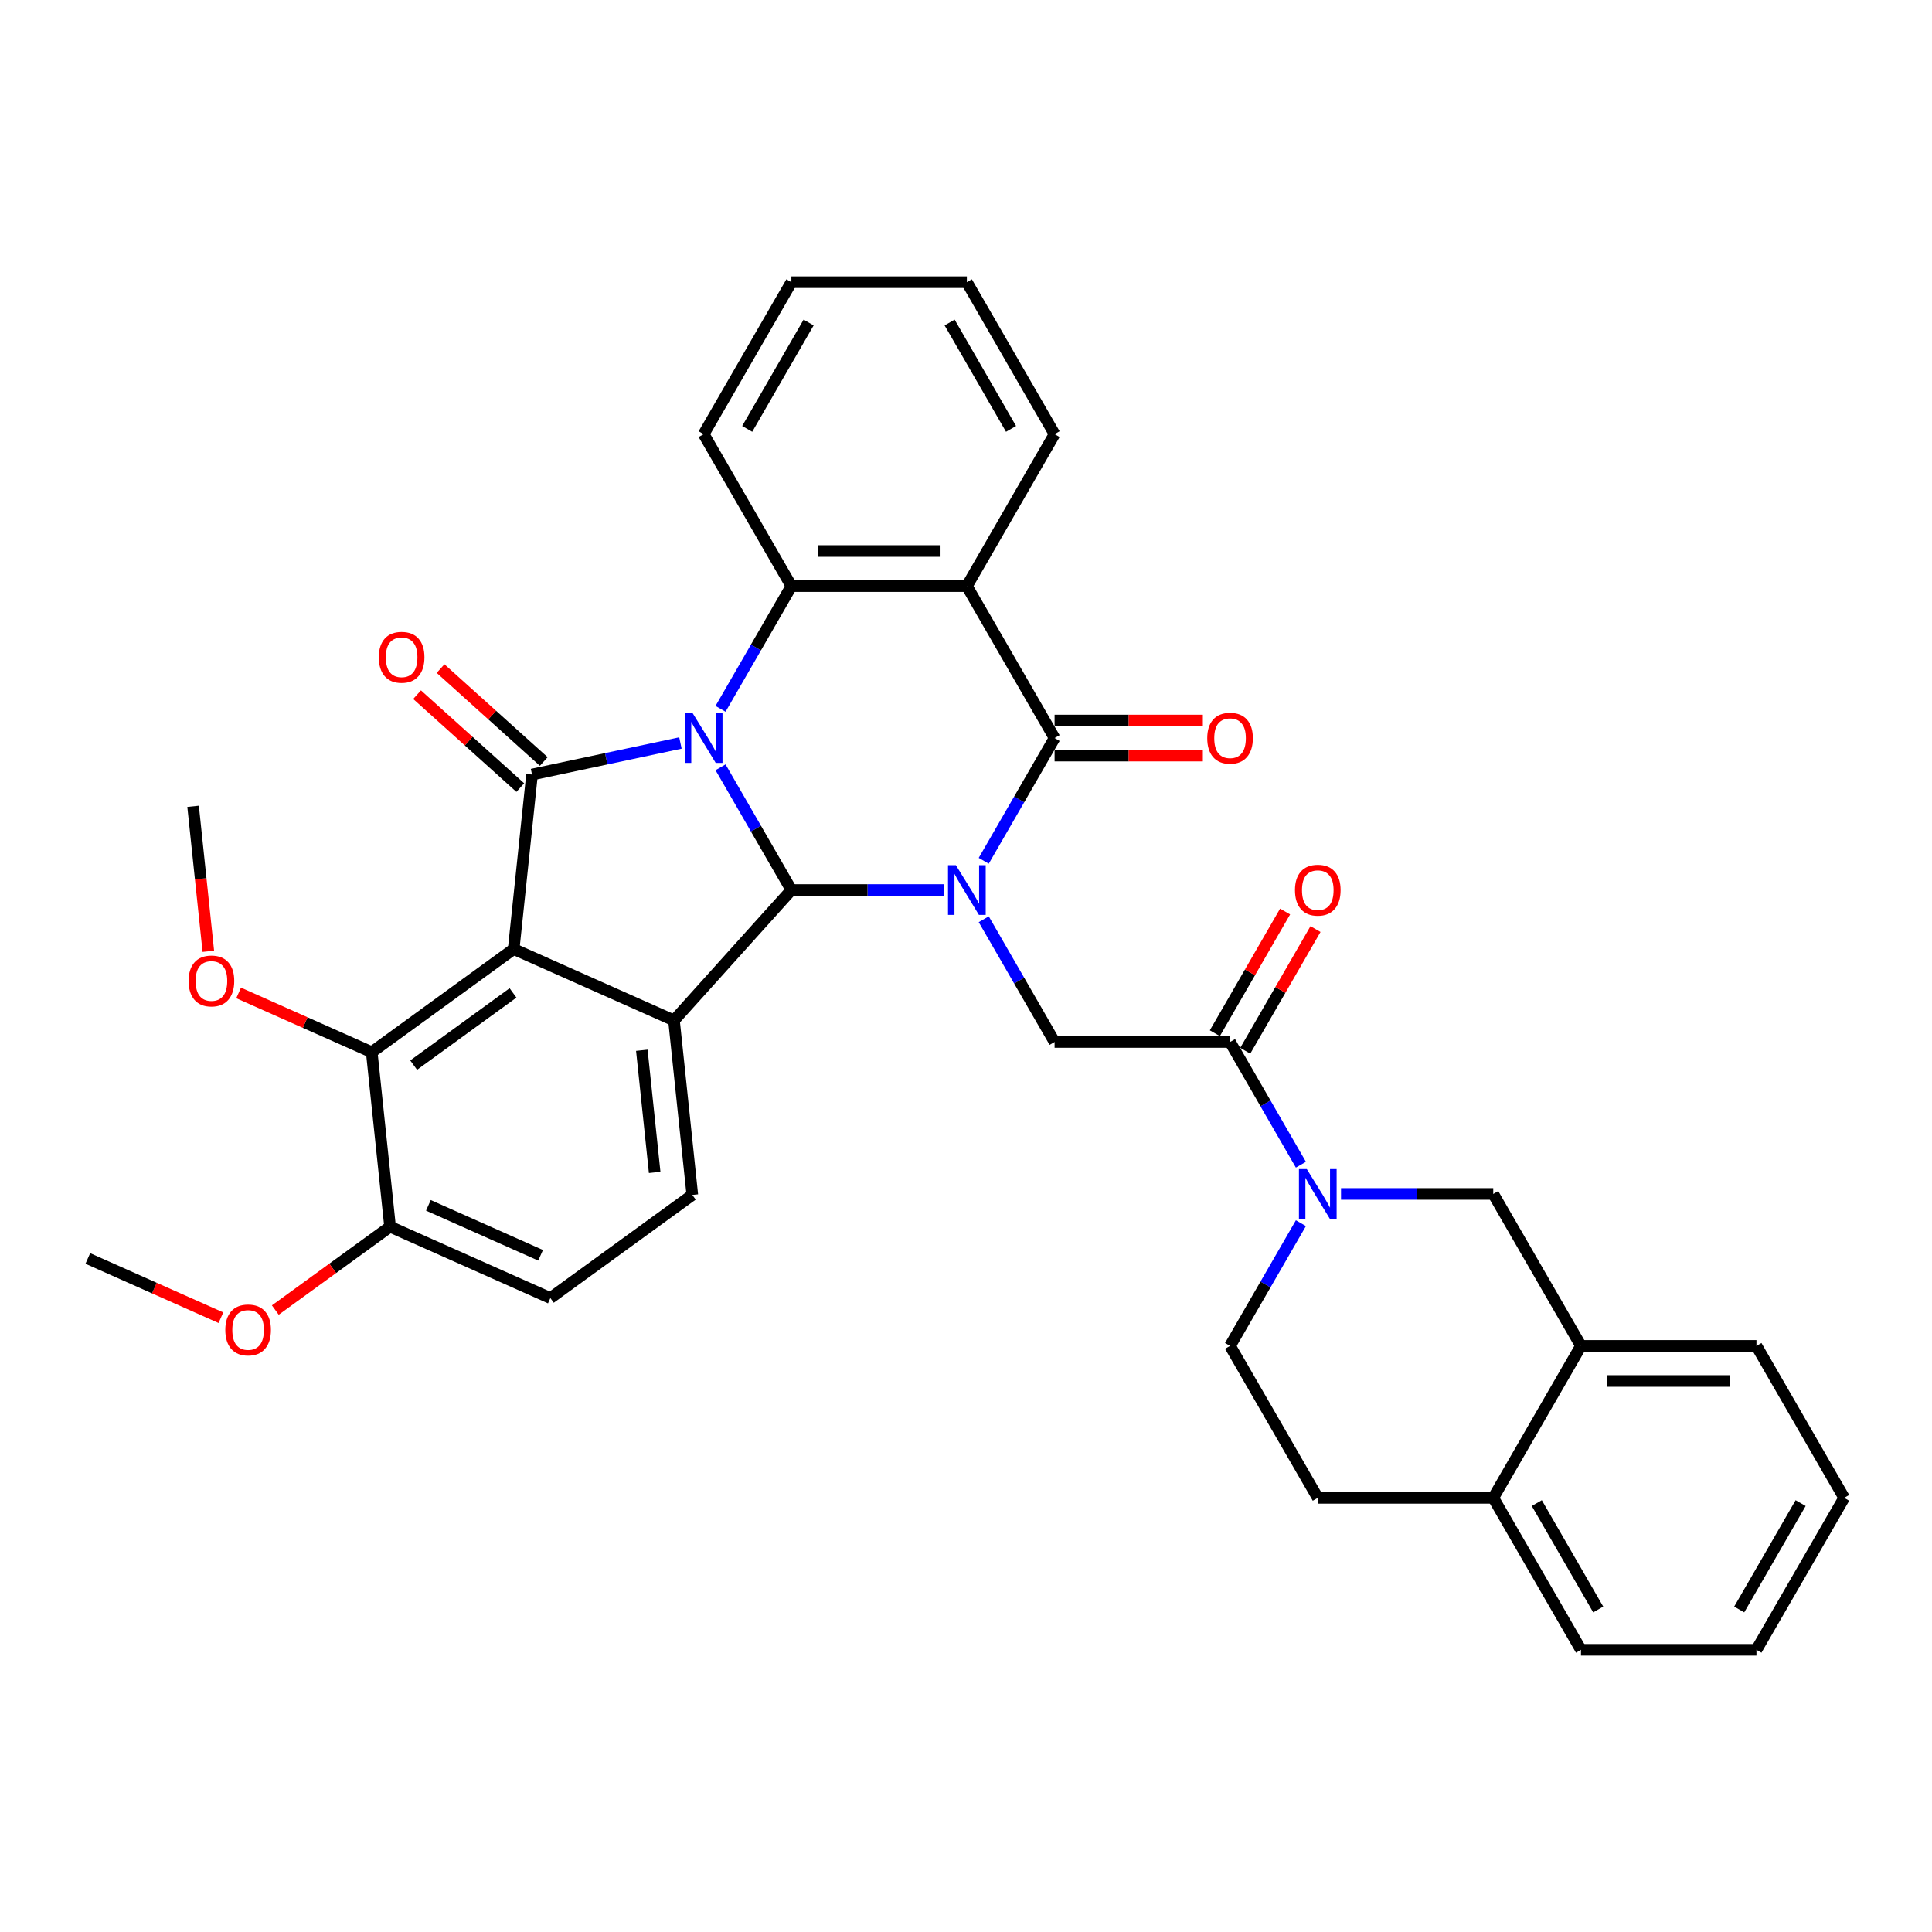 <?xml version='1.0' encoding='iso-8859-1'?>
<svg version='1.1' baseProfile='full'
              xmlns='http://www.w3.org/2000/svg'
                      xmlns:rdkit='http://www.rdkit.org/xml'
                      xmlns:xlink='http://www.w3.org/1999/xlink'
                  xml:space='preserve'
width='1000px' height='1000px' viewBox='0 0 1000 1000'>
<!-- END OF HEADER -->
<rect style='opacity:1.0;fill:#FFFFFF;stroke:none' width='1000' height='1000' x='0' y='0'> </rect>
<path class='bond-1' d='M 372.946,397.151 L 391.284,428.912' style='fill:none;fill-rule:evenodd;stroke:#0000FF;stroke-width:6px;stroke-linecap:butt;stroke-linejoin:miter;stroke-opacity:1' />
<path class='bond-1' d='M 391.284,428.912 L 409.621,460.673' style='fill:none;fill-rule:evenodd;stroke:#000000;stroke-width:6px;stroke-linecap:butt;stroke-linejoin:miter;stroke-opacity:1' />
<path class='bond-2' d='M 352.186,384.576 L 313.78,392.74' style='fill:none;fill-rule:evenodd;stroke:#0000FF;stroke-width:6px;stroke-linecap:butt;stroke-linejoin:miter;stroke-opacity:1' />
<path class='bond-2' d='M 313.78,392.74 L 275.374,400.903' style='fill:none;fill-rule:evenodd;stroke:#000000;stroke-width:6px;stroke-linecap:butt;stroke-linejoin:miter;stroke-opacity:1' />
<path class='bond-7' d='M 372.946,366.89 L 391.284,335.128' style='fill:none;fill-rule:evenodd;stroke:#0000FF;stroke-width:6px;stroke-linecap:butt;stroke-linejoin:miter;stroke-opacity:1' />
<path class='bond-7' d='M 391.284,335.128 L 409.621,303.367' style='fill:none;fill-rule:evenodd;stroke:#000000;stroke-width:6px;stroke-linecap:butt;stroke-linejoin:miter;stroke-opacity:1' />
<path class='bond-0' d='M 488.417,460.673 L 449.019,460.673' style='fill:none;fill-rule:evenodd;stroke:#0000FF;stroke-width:6px;stroke-linecap:butt;stroke-linejoin:miter;stroke-opacity:1' />
<path class='bond-0' d='M 449.019,460.673 L 409.621,460.673' style='fill:none;fill-rule:evenodd;stroke:#000000;stroke-width:6px;stroke-linecap:butt;stroke-linejoin:miter;stroke-opacity:1' />
<path class='bond-9' d='M 509.177,475.804 L 527.515,507.565' style='fill:none;fill-rule:evenodd;stroke:#0000FF;stroke-width:6px;stroke-linecap:butt;stroke-linejoin:miter;stroke-opacity:1' />
<path class='bond-9' d='M 527.515,507.565 L 545.852,539.327' style='fill:none;fill-rule:evenodd;stroke:#000000;stroke-width:6px;stroke-linecap:butt;stroke-linejoin:miter;stroke-opacity:1' />
<path class='bond-36' d='M 509.177,445.543 L 527.515,413.782' style='fill:none;fill-rule:evenodd;stroke:#0000FF;stroke-width:6px;stroke-linecap:butt;stroke-linejoin:miter;stroke-opacity:1' />
<path class='bond-36' d='M 527.515,413.782 L 545.852,382.02' style='fill:none;fill-rule:evenodd;stroke:#000000;stroke-width:6px;stroke-linecap:butt;stroke-linejoin:miter;stroke-opacity:1' />
<path class='bond-5' d='M 409.621,460.673 L 348.85,528.166' style='fill:none;fill-rule:evenodd;stroke:#000000;stroke-width:6px;stroke-linecap:butt;stroke-linejoin:miter;stroke-opacity:1' />
<path class='bond-3' d='M 275.374,400.903 L 265.881,491.226' style='fill:none;fill-rule:evenodd;stroke:#000000;stroke-width:6px;stroke-linecap:butt;stroke-linejoin:miter;stroke-opacity:1' />
<path class='bond-14' d='M 281.452,394.154 L 254.744,370.106' style='fill:none;fill-rule:evenodd;stroke:#000000;stroke-width:6px;stroke-linecap:butt;stroke-linejoin:miter;stroke-opacity:1' />
<path class='bond-14' d='M 254.744,370.106 L 228.036,346.058' style='fill:none;fill-rule:evenodd;stroke:#FF0000;stroke-width:6px;stroke-linecap:butt;stroke-linejoin:miter;stroke-opacity:1' />
<path class='bond-14' d='M 269.297,407.652 L 242.59,383.604' style='fill:none;fill-rule:evenodd;stroke:#000000;stroke-width:6px;stroke-linecap:butt;stroke-linejoin:miter;stroke-opacity:1' />
<path class='bond-14' d='M 242.59,383.604 L 215.882,359.557' style='fill:none;fill-rule:evenodd;stroke:#FF0000;stroke-width:6px;stroke-linecap:butt;stroke-linejoin:miter;stroke-opacity:1' />
<path class='bond-11' d='M 265.881,491.226 L 192.406,544.609' style='fill:none;fill-rule:evenodd;stroke:#000000;stroke-width:6px;stroke-linecap:butt;stroke-linejoin:miter;stroke-opacity:1' />
<path class='bond-11' d='M 265.536,513.929 L 214.104,551.297' style='fill:none;fill-rule:evenodd;stroke:#000000;stroke-width:6px;stroke-linecap:butt;stroke-linejoin:miter;stroke-opacity:1' />
<path class='bond-35' d='M 265.881,491.226 L 348.85,528.166' style='fill:none;fill-rule:evenodd;stroke:#000000;stroke-width:6px;stroke-linecap:butt;stroke-linejoin:miter;stroke-opacity:1' />
<path class='bond-4' d='M 545.852,382.02 L 500.442,303.367' style='fill:none;fill-rule:evenodd;stroke:#000000;stroke-width:6px;stroke-linecap:butt;stroke-linejoin:miter;stroke-opacity:1' />
<path class='bond-16' d='M 545.852,391.102 L 584.224,391.102' style='fill:none;fill-rule:evenodd;stroke:#000000;stroke-width:6px;stroke-linecap:butt;stroke-linejoin:miter;stroke-opacity:1' />
<path class='bond-16' d='M 584.224,391.102 L 622.596,391.102' style='fill:none;fill-rule:evenodd;stroke:#FF0000;stroke-width:6px;stroke-linecap:butt;stroke-linejoin:miter;stroke-opacity:1' />
<path class='bond-16' d='M 545.852,372.938 L 584.224,372.938' style='fill:none;fill-rule:evenodd;stroke:#000000;stroke-width:6px;stroke-linecap:butt;stroke-linejoin:miter;stroke-opacity:1' />
<path class='bond-16' d='M 584.224,372.938 L 622.596,372.938' style='fill:none;fill-rule:evenodd;stroke:#FF0000;stroke-width:6px;stroke-linecap:butt;stroke-linejoin:miter;stroke-opacity:1' />
<path class='bond-13' d='M 348.85,528.166 L 358.343,618.49' style='fill:none;fill-rule:evenodd;stroke:#000000;stroke-width:6px;stroke-linecap:butt;stroke-linejoin:miter;stroke-opacity:1' />
<path class='bond-13' d='M 332.209,543.614 L 338.855,606.84' style='fill:none;fill-rule:evenodd;stroke:#000000;stroke-width:6px;stroke-linecap:butt;stroke-linejoin:miter;stroke-opacity:1' />
<path class='bond-6' d='M 500.442,303.367 L 409.621,303.367' style='fill:none;fill-rule:evenodd;stroke:#000000;stroke-width:6px;stroke-linecap:butt;stroke-linejoin:miter;stroke-opacity:1' />
<path class='bond-6' d='M 486.819,285.203 L 423.244,285.203' style='fill:none;fill-rule:evenodd;stroke:#000000;stroke-width:6px;stroke-linecap:butt;stroke-linejoin:miter;stroke-opacity:1' />
<path class='bond-24' d='M 500.442,303.367 L 545.852,224.714' style='fill:none;fill-rule:evenodd;stroke:#000000;stroke-width:6px;stroke-linecap:butt;stroke-linejoin:miter;stroke-opacity:1' />
<path class='bond-25' d='M 409.621,303.367 L 364.211,224.714' style='fill:none;fill-rule:evenodd;stroke:#000000;stroke-width:6px;stroke-linecap:butt;stroke-linejoin:miter;stroke-opacity:1' />
<path class='bond-8' d='M 673.347,602.849 L 655.01,571.088' style='fill:none;fill-rule:evenodd;stroke:#0000FF;stroke-width:6px;stroke-linecap:butt;stroke-linejoin:miter;stroke-opacity:1' />
<path class='bond-8' d='M 655.01,571.088 L 636.673,539.327' style='fill:none;fill-rule:evenodd;stroke:#000000;stroke-width:6px;stroke-linecap:butt;stroke-linejoin:miter;stroke-opacity:1' />
<path class='bond-12' d='M 694.108,617.98 L 733.506,617.98' style='fill:none;fill-rule:evenodd;stroke:#0000FF;stroke-width:6px;stroke-linecap:butt;stroke-linejoin:miter;stroke-opacity:1' />
<path class='bond-12' d='M 733.506,617.98 L 772.904,617.98' style='fill:none;fill-rule:evenodd;stroke:#000000;stroke-width:6px;stroke-linecap:butt;stroke-linejoin:miter;stroke-opacity:1' />
<path class='bond-18' d='M 673.347,633.11 L 655.01,664.872' style='fill:none;fill-rule:evenodd;stroke:#0000FF;stroke-width:6px;stroke-linecap:butt;stroke-linejoin:miter;stroke-opacity:1' />
<path class='bond-18' d='M 655.01,664.872 L 636.673,696.633' style='fill:none;fill-rule:evenodd;stroke:#000000;stroke-width:6px;stroke-linecap:butt;stroke-linejoin:miter;stroke-opacity:1' />
<path class='bond-10' d='M 545.852,539.327 L 636.673,539.327' style='fill:none;fill-rule:evenodd;stroke:#000000;stroke-width:6px;stroke-linecap:butt;stroke-linejoin:miter;stroke-opacity:1' />
<path class='bond-19' d='M 644.538,543.868 L 662.718,512.379' style='fill:none;fill-rule:evenodd;stroke:#000000;stroke-width:6px;stroke-linecap:butt;stroke-linejoin:miter;stroke-opacity:1' />
<path class='bond-19' d='M 662.718,512.379 L 680.898,480.89' style='fill:none;fill-rule:evenodd;stroke:#FF0000;stroke-width:6px;stroke-linecap:butt;stroke-linejoin:miter;stroke-opacity:1' />
<path class='bond-19' d='M 628.808,534.786 L 646.988,503.297' style='fill:none;fill-rule:evenodd;stroke:#000000;stroke-width:6px;stroke-linecap:butt;stroke-linejoin:miter;stroke-opacity:1' />
<path class='bond-19' d='M 646.988,503.297 L 665.168,471.808' style='fill:none;fill-rule:evenodd;stroke:#FF0000;stroke-width:6px;stroke-linecap:butt;stroke-linejoin:miter;stroke-opacity:1' />
<path class='bond-17' d='M 192.406,544.609 L 201.899,634.933' style='fill:none;fill-rule:evenodd;stroke:#000000;stroke-width:6px;stroke-linecap:butt;stroke-linejoin:miter;stroke-opacity:1' />
<path class='bond-23' d='M 192.406,544.609 L 157.96,529.273' style='fill:none;fill-rule:evenodd;stroke:#000000;stroke-width:6px;stroke-linecap:butt;stroke-linejoin:miter;stroke-opacity:1' />
<path class='bond-23' d='M 157.96,529.273 L 123.514,513.937' style='fill:none;fill-rule:evenodd;stroke:#FF0000;stroke-width:6px;stroke-linecap:butt;stroke-linejoin:miter;stroke-opacity:1' />
<path class='bond-15' d='M 772.904,617.98 L 818.314,696.633' style='fill:none;fill-rule:evenodd;stroke:#000000;stroke-width:6px;stroke-linecap:butt;stroke-linejoin:miter;stroke-opacity:1' />
<path class='bond-21' d='M 358.343,618.49 L 284.868,671.873' style='fill:none;fill-rule:evenodd;stroke:#000000;stroke-width:6px;stroke-linecap:butt;stroke-linejoin:miter;stroke-opacity:1' />
<path class='bond-27' d='M 818.314,696.633 L 909.135,696.633' style='fill:none;fill-rule:evenodd;stroke:#000000;stroke-width:6px;stroke-linecap:butt;stroke-linejoin:miter;stroke-opacity:1' />
<path class='bond-27' d='M 831.937,714.797 L 895.512,714.797' style='fill:none;fill-rule:evenodd;stroke:#000000;stroke-width:6px;stroke-linecap:butt;stroke-linejoin:miter;stroke-opacity:1' />
<path class='bond-39' d='M 818.314,696.633 L 772.904,775.286' style='fill:none;fill-rule:evenodd;stroke:#000000;stroke-width:6px;stroke-linecap:butt;stroke-linejoin:miter;stroke-opacity:1' />
<path class='bond-26' d='M 201.899,634.933 L 172.2,656.51' style='fill:none;fill-rule:evenodd;stroke:#000000;stroke-width:6px;stroke-linecap:butt;stroke-linejoin:miter;stroke-opacity:1' />
<path class='bond-26' d='M 172.2,656.51 L 142.501,678.088' style='fill:none;fill-rule:evenodd;stroke:#FF0000;stroke-width:6px;stroke-linecap:butt;stroke-linejoin:miter;stroke-opacity:1' />
<path class='bond-38' d='M 201.899,634.933 L 284.868,671.873' style='fill:none;fill-rule:evenodd;stroke:#000000;stroke-width:6px;stroke-linecap:butt;stroke-linejoin:miter;stroke-opacity:1' />
<path class='bond-38' d='M 221.732,623.88 L 279.811,649.738' style='fill:none;fill-rule:evenodd;stroke:#000000;stroke-width:6px;stroke-linecap:butt;stroke-linejoin:miter;stroke-opacity:1' />
<path class='bond-22' d='M 636.673,696.633 L 682.083,775.286' style='fill:none;fill-rule:evenodd;stroke:#000000;stroke-width:6px;stroke-linecap:butt;stroke-linejoin:miter;stroke-opacity:1' />
<path class='bond-20' d='M 772.904,775.286 L 682.083,775.286' style='fill:none;fill-rule:evenodd;stroke:#000000;stroke-width:6px;stroke-linecap:butt;stroke-linejoin:miter;stroke-opacity:1' />
<path class='bond-28' d='M 772.904,775.286 L 818.314,853.939' style='fill:none;fill-rule:evenodd;stroke:#000000;stroke-width:6px;stroke-linecap:butt;stroke-linejoin:miter;stroke-opacity:1' />
<path class='bond-28' d='M 795.446,778.002 L 827.233,833.059' style='fill:none;fill-rule:evenodd;stroke:#000000;stroke-width:6px;stroke-linecap:butt;stroke-linejoin:miter;stroke-opacity:1' />
<path class='bond-29' d='M 107.831,492.393 L 103.887,454.87' style='fill:none;fill-rule:evenodd;stroke:#FF0000;stroke-width:6px;stroke-linecap:butt;stroke-linejoin:miter;stroke-opacity:1' />
<path class='bond-29' d='M 103.887,454.87 L 99.943,417.346' style='fill:none;fill-rule:evenodd;stroke:#000000;stroke-width:6px;stroke-linecap:butt;stroke-linejoin:miter;stroke-opacity:1' />
<path class='bond-37' d='M 545.852,224.714 L 500.442,146.061' style='fill:none;fill-rule:evenodd;stroke:#000000;stroke-width:6px;stroke-linecap:butt;stroke-linejoin:miter;stroke-opacity:1' />
<path class='bond-37' d='M 523.31,221.998 L 491.523,166.941' style='fill:none;fill-rule:evenodd;stroke:#000000;stroke-width:6px;stroke-linecap:butt;stroke-linejoin:miter;stroke-opacity:1' />
<path class='bond-32' d='M 364.211,224.714 L 409.621,146.061' style='fill:none;fill-rule:evenodd;stroke:#000000;stroke-width:6px;stroke-linecap:butt;stroke-linejoin:miter;stroke-opacity:1' />
<path class='bond-32' d='M 386.753,221.998 L 418.54,166.941' style='fill:none;fill-rule:evenodd;stroke:#000000;stroke-width:6px;stroke-linecap:butt;stroke-linejoin:miter;stroke-opacity:1' />
<path class='bond-30' d='M 114.346,682.048 L 79.9,666.712' style='fill:none;fill-rule:evenodd;stroke:#FF0000;stroke-width:6px;stroke-linecap:butt;stroke-linejoin:miter;stroke-opacity:1' />
<path class='bond-30' d='M 79.9,666.712 L 45.455,651.376' style='fill:none;fill-rule:evenodd;stroke:#000000;stroke-width:6px;stroke-linecap:butt;stroke-linejoin:miter;stroke-opacity:1' />
<path class='bond-33' d='M 909.135,696.633 L 954.545,775.286' style='fill:none;fill-rule:evenodd;stroke:#000000;stroke-width:6px;stroke-linecap:butt;stroke-linejoin:miter;stroke-opacity:1' />
<path class='bond-34' d='M 818.314,853.939 L 909.135,853.939' style='fill:none;fill-rule:evenodd;stroke:#000000;stroke-width:6px;stroke-linecap:butt;stroke-linejoin:miter;stroke-opacity:1' />
<path class='bond-31' d='M 500.442,146.061 L 409.621,146.061' style='fill:none;fill-rule:evenodd;stroke:#000000;stroke-width:6px;stroke-linecap:butt;stroke-linejoin:miter;stroke-opacity:1' />
<path class='bond-40' d='M 954.545,775.286 L 909.135,853.939' style='fill:none;fill-rule:evenodd;stroke:#000000;stroke-width:6px;stroke-linecap:butt;stroke-linejoin:miter;stroke-opacity:1' />
<path class='bond-40' d='M 932.003,778.002 L 900.216,833.059' style='fill:none;fill-rule:evenodd;stroke:#000000;stroke-width:6px;stroke-linecap:butt;stroke-linejoin:miter;stroke-opacity:1' />
<path  class='atom-0' d='M 358.525 369.16
L 366.953 382.783
Q 367.789 384.127, 369.133 386.561
Q 370.477 388.995, 370.55 389.141
L 370.55 369.16
L 373.965 369.16
L 373.965 394.881
L 370.441 394.881
L 361.395 379.986
Q 360.342 378.242, 359.215 376.244
Q 358.126 374.246, 357.799 373.629
L 357.799 394.881
L 354.456 394.881
L 354.456 369.16
L 358.525 369.16
' fill='#0000FF'/>
<path  class='atom-1' d='M 494.756 447.813
L 503.184 461.436
Q 504.02 462.781, 505.364 465.214
Q 506.708 467.648, 506.781 467.794
L 506.781 447.813
L 510.196 447.813
L 510.196 473.534
L 506.672 473.534
L 497.626 458.639
Q 496.573 456.895, 495.447 454.897
Q 494.357 452.899, 494.03 452.282
L 494.03 473.534
L 490.688 473.534
L 490.688 447.813
L 494.756 447.813
' fill='#0000FF'/>
<path  class='atom-9' d='M 676.398 605.119
L 684.826 618.743
Q 685.662 620.087, 687.006 622.521
Q 688.35 624.955, 688.422 625.1
L 688.422 605.119
L 691.837 605.119
L 691.837 630.84
L 688.314 630.84
L 679.268 615.945
Q 678.214 614.201, 677.088 612.203
Q 675.998 610.205, 675.671 609.588
L 675.671 630.84
L 672.329 630.84
L 672.329 605.119
L 676.398 605.119
' fill='#0000FF'/>
<path  class='atom-15' d='M 196.075 340.205
Q 196.075 334.029, 199.126 330.578
Q 202.178 327.127, 207.882 327.127
Q 213.585 327.127, 216.637 330.578
Q 219.688 334.029, 219.688 340.205
Q 219.688 346.453, 216.6 350.013
Q 213.512 353.537, 207.882 353.537
Q 202.214 353.537, 199.126 350.013
Q 196.075 346.49, 196.075 340.205
M 207.882 350.631
Q 211.805 350.631, 213.912 348.015
Q 216.055 345.363, 216.055 340.205
Q 216.055 335.155, 213.912 332.612
Q 211.805 330.033, 207.882 330.033
Q 203.958 330.033, 201.815 332.576
Q 199.708 335.119, 199.708 340.205
Q 199.708 345.4, 201.815 348.015
Q 203.958 350.631, 207.882 350.631
' fill='#FF0000'/>
<path  class='atom-17' d='M 624.866 382.093
Q 624.866 375.917, 627.918 372.466
Q 630.969 369.015, 636.673 369.015
Q 642.376 369.015, 645.428 372.466
Q 648.48 375.917, 648.48 382.093
Q 648.48 388.342, 645.392 391.902
Q 642.304 395.426, 636.673 395.426
Q 631.006 395.426, 627.918 391.902
Q 624.866 388.378, 624.866 382.093
M 636.673 392.519
Q 640.596 392.519, 642.703 389.904
Q 644.847 387.252, 644.847 382.093
Q 644.847 377.043, 642.703 374.5
Q 640.596 371.921, 636.673 371.921
Q 632.749 371.921, 630.606 374.464
Q 628.499 377.007, 628.499 382.093
Q 628.499 387.288, 630.606 389.904
Q 632.749 392.519, 636.673 392.519
' fill='#FF0000'/>
<path  class='atom-20' d='M 670.277 460.746
Q 670.277 454.57, 673.328 451.119
Q 676.38 447.668, 682.083 447.668
Q 687.787 447.668, 690.838 451.119
Q 693.89 454.57, 693.89 460.746
Q 693.89 466.995, 690.802 470.555
Q 687.714 474.079, 682.083 474.079
Q 676.416 474.079, 673.328 470.555
Q 670.277 467.031, 670.277 460.746
M 682.083 471.172
Q 686.007 471.172, 688.114 468.557
Q 690.257 465.905, 690.257 460.746
Q 690.257 455.696, 688.114 453.154
Q 686.007 450.574, 682.083 450.574
Q 678.16 450.574, 676.016 453.117
Q 673.909 455.66, 673.909 460.746
Q 673.909 465.941, 676.016 468.557
Q 678.16 471.172, 682.083 471.172
' fill='#FF0000'/>
<path  class='atom-24' d='M 97.63 507.742
Q 97.63 501.566, 100.682 498.115
Q 103.733 494.664, 109.437 494.664
Q 115.14 494.664, 118.192 498.115
Q 121.243 501.566, 121.243 507.742
Q 121.243 513.99, 118.156 517.551
Q 115.068 521.074, 109.437 521.074
Q 103.77 521.074, 100.682 517.551
Q 97.63 514.027, 97.63 507.742
M 109.437 518.168
Q 113.36 518.168, 115.467 515.553
Q 117.611 512.901, 117.611 507.742
Q 117.611 502.692, 115.467 500.149
Q 113.36 497.57, 109.437 497.57
Q 105.513 497.57, 103.37 500.113
Q 101.263 502.656, 101.263 507.742
Q 101.263 512.937, 103.37 515.553
Q 105.513 518.168, 109.437 518.168
' fill='#FF0000'/>
<path  class='atom-27' d='M 116.617 688.388
Q 116.617 682.213, 119.668 678.761
Q 122.72 675.31, 128.423 675.31
Q 134.127 675.31, 137.179 678.761
Q 140.23 682.213, 140.23 688.388
Q 140.23 694.637, 137.142 698.197
Q 134.054 701.721, 128.423 701.721
Q 122.756 701.721, 119.668 698.197
Q 116.617 694.673, 116.617 688.388
M 128.423 698.815
Q 132.347 698.815, 134.454 696.199
Q 136.597 693.547, 136.597 688.388
Q 136.597 683.339, 134.454 680.796
Q 132.347 678.216, 128.423 678.216
Q 124.5 678.216, 122.357 680.759
Q 120.25 683.302, 120.25 688.388
Q 120.25 693.583, 122.357 696.199
Q 124.5 698.815, 128.423 698.815
' fill='#FF0000'/>
</svg>
